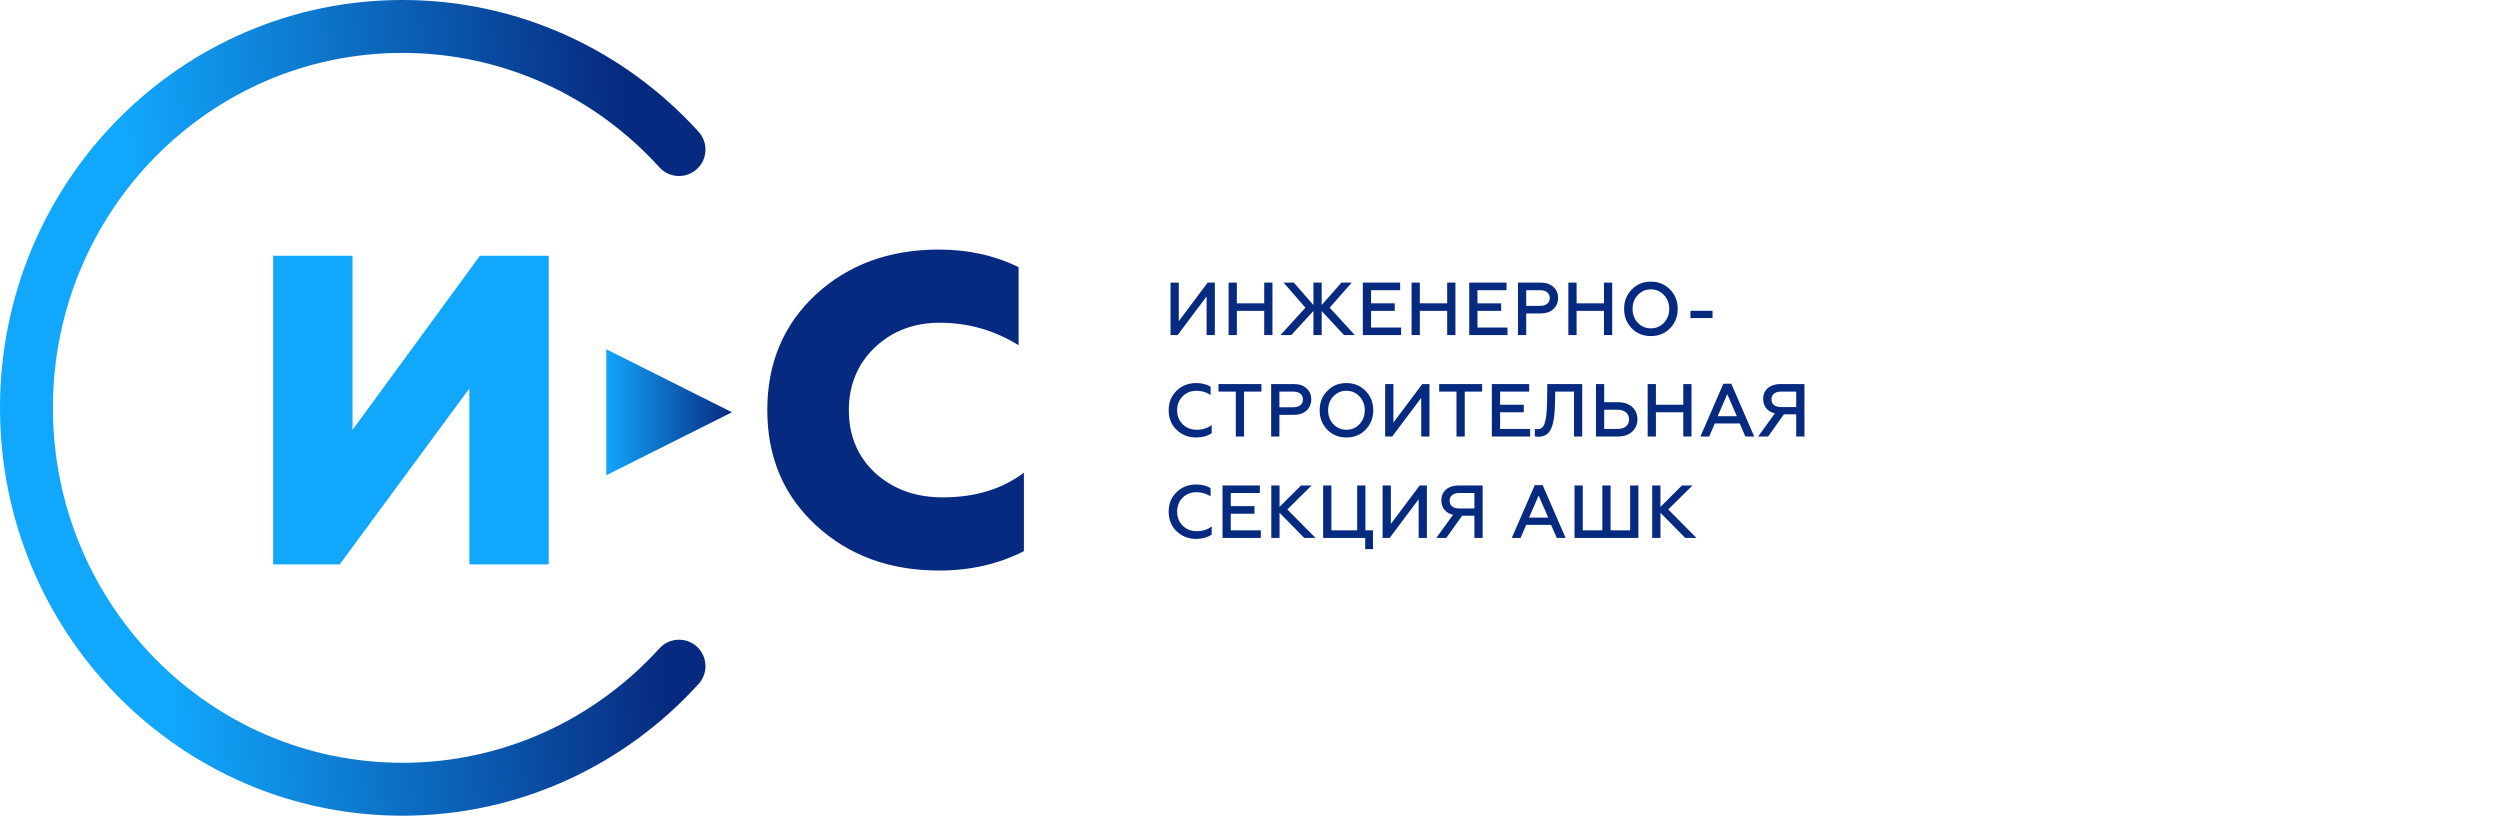 <?xml version="1.0" encoding="UTF-8"?> <svg xmlns="http://www.w3.org/2000/svg" width="567" height="185" viewBox="0 0 567 185" fill="none"><path d="M77.05 128H61.95V58H79.95V97.5L108.85 58H124.45V128H106.45V88.1L77.05 128Z" fill="#11A7FC"></path><path d="M213.02 129.4C201.82 129.4 192.52 126 185.12 119.2C177.72 112.4 174.02 103.7 174.02 93C174.02 82.3 177.72 73.6 185.02 66.8C192.42 60 201.72 56.6 212.92 56.6C219.52 56.6 225.52 57.9 231.02 60.6V78.3C225.52 74.9 219.62 73.2 213.12 73.2C207.22 73.2 202.32 75.1 198.42 78.8C194.52 82.5 192.52 87.3 192.52 93C192.52 98.8 194.52 103.6 198.52 107.3C202.62 111 207.72 112.8 213.82 112.8C221.22 112.8 227.32 110.9 232.22 107.2V125C226.52 127.9 220.12 129.4 213.02 129.4Z" fill="#062A80"></path><path d="M267.077 76H265.479V64.1H267.349V72.838L273.894 64.1H275.526V76H273.656V67.228L267.077 76ZM280.518 76H278.648V64.1H280.518V68.792H286.723V64.1H288.593V76H286.723V70.509H280.518V76ZM292.856 76H290.408L296.069 69.778L291.122 64.1H293.434L297.888 69.183V64.1H299.758V69.183L304.229 64.1H306.575L301.577 69.778L307.272 76H304.824L299.758 70.543V76H297.888V70.526L292.856 76ZM317.774 76H309.087V64.1H317.553V65.817H310.957V68.792H316.329V70.509H310.957V74.283H317.774V76ZM322.017 76H320.147V64.1H322.017V68.792H328.222V64.1H330.092V76H328.222V70.509H322.017V76ZM341.904 76H333.217V64.1H341.683V65.817H335.087V68.792H340.459V70.509H335.087V74.283H341.904V76ZM346.147 76H344.277V64.1H349.394C350.635 64.1 351.604 64.423 352.301 65.069C353.015 65.698 353.372 66.531 353.372 67.551C353.372 68.588 353.015 69.438 352.301 70.101C351.604 70.764 350.635 71.087 349.394 71.087H346.147V76ZM346.147 65.817V69.37H349.241C350.652 69.37 351.485 68.724 351.485 67.585C351.485 66.446 350.652 65.817 349.241 65.817H346.147ZM357.573 76H355.703V64.1H357.573V68.792H363.778V64.1H365.648V76H363.778V70.509H357.573V76ZM371.459 73.212C372.258 74.045 373.244 74.47 374.417 74.47C375.59 74.47 376.576 74.045 377.375 73.212C378.174 72.362 378.582 71.308 378.582 70.05C378.582 68.792 378.174 67.738 377.375 66.905C376.576 66.055 375.59 65.63 374.417 65.63C373.244 65.63 372.258 66.055 371.459 66.905C370.66 67.738 370.269 68.792 370.269 70.05C370.269 71.308 370.66 72.362 371.459 73.212ZM378.769 74.453C377.613 75.626 376.168 76.221 374.417 76.221C372.666 76.221 371.221 75.626 370.065 74.453C368.926 73.263 368.348 71.801 368.348 70.05C368.348 68.299 368.926 66.837 370.065 65.664C371.221 64.474 372.666 63.879 374.417 63.879C376.168 63.879 377.613 64.474 378.769 65.664C379.925 66.837 380.503 68.299 380.503 70.05C380.503 71.801 379.925 73.263 378.769 74.453ZM388.405 72.141H383.39V70.492H388.405V72.141ZM271.327 99.221C269.542 99.221 268.046 98.643 266.839 97.487C265.649 96.314 265.054 94.835 265.054 93.05C265.054 91.265 265.649 89.786 266.839 88.63C268.029 87.457 269.525 86.879 271.327 86.879C272.551 86.879 273.622 87.151 274.557 87.678V89.565C273.588 88.936 272.517 88.63 271.344 88.63C270.103 88.63 269.049 89.055 268.216 89.888C267.383 90.721 266.975 91.775 266.975 93.05C266.975 94.325 267.4 95.396 268.233 96.229C269.083 97.062 270.137 97.47 271.412 97.47C272.755 97.47 273.894 97.113 274.812 96.382V98.269C273.826 98.898 272.67 99.221 271.327 99.221ZM276.352 88.817V87.1H286.093V88.817H282.149V99H280.279V88.817H276.352ZM290.168 99H288.298V87.1H293.415C294.656 87.1 295.625 87.423 296.322 88.069C297.036 88.698 297.393 89.531 297.393 90.551C297.393 91.588 297.036 92.438 296.322 93.101C295.625 93.764 294.656 94.087 293.415 94.087H290.168V99ZM290.168 88.817V92.37H293.262C294.673 92.37 295.506 91.724 295.506 90.585C295.506 89.446 294.673 88.817 293.262 88.817H290.168ZM302.409 96.212C303.208 97.045 304.194 97.47 305.367 97.47C306.54 97.47 307.526 97.045 308.325 96.212C309.124 95.362 309.532 94.308 309.532 93.05C309.532 91.792 309.124 90.738 308.325 89.905C307.526 89.055 306.54 88.63 305.367 88.63C304.194 88.63 303.208 89.055 302.409 89.905C301.61 90.738 301.219 91.792 301.219 93.05C301.219 94.308 301.61 95.362 302.409 96.212ZM309.719 97.453C308.563 98.626 307.118 99.221 305.367 99.221C303.616 99.221 302.171 98.626 301.015 97.453C299.876 96.263 299.298 94.801 299.298 93.05C299.298 91.299 299.876 89.837 301.015 88.664C302.171 87.474 303.616 86.879 305.367 86.879C307.118 86.879 308.563 87.474 309.719 88.664C310.875 89.837 311.453 91.299 311.453 93.05C311.453 94.801 310.875 96.263 309.719 97.453ZM315.752 99H314.154V87.1H316.024V95.838L322.569 87.1H324.201V99H322.331V90.228L315.752 99ZM326.405 88.817V87.1H336.146V88.817H332.202V99H330.332V88.817H326.405ZM347.038 99H338.351V87.1H346.817V88.817H340.221V91.792H345.593V93.509H340.221V97.283H347.038V99ZM348.102 98.966V97.266C348.272 97.317 348.476 97.334 348.731 97.334C349.564 97.334 350.108 96.858 350.397 95.77C350.72 94.682 350.822 93.356 350.873 91.18L350.924 87.1H358.846V99H356.976V88.817H352.726L352.675 91.367C352.624 94.036 352.403 95.719 351.842 97.096C351.281 98.456 350.312 99.051 348.833 99.051C348.51 99.051 348.272 99.017 348.102 98.966ZM366.913 99H361.966V87.1H363.836V91.214H366.913C368.29 91.214 369.378 91.571 370.177 92.302C370.976 93.033 371.367 93.968 371.367 95.124C371.367 96.263 370.959 97.198 370.16 97.929C369.361 98.643 368.29 99 366.913 99ZM363.836 92.931V97.283H366.811C368.494 97.283 369.463 96.484 369.463 95.124C369.463 93.747 368.46 92.931 366.811 92.931H363.836ZM375.561 99H373.691V87.1H375.561V91.792H381.766V87.1H383.636V99H381.766V93.509H375.561V99ZM387.644 99H385.655L390.857 87.032H392.659L397.861 99H395.855L394.563 96.042H388.919L387.644 99ZM391.741 89.395L389.565 94.393H393.917L391.741 89.395ZM401.005 99H398.744L402.535 93.764C400.852 93.373 399.883 92.132 399.883 90.483C399.883 88.443 401.379 87.1 403.827 87.1H409.25V99H407.38V93.968H404.592L401.005 99ZM403.912 92.319H407.38V88.817H403.912C402.569 88.817 401.77 89.48 401.77 90.568C401.77 91.673 402.569 92.319 403.912 92.319ZM271.327 122.221C269.542 122.221 268.046 121.643 266.839 120.487C265.649 119.314 265.054 117.835 265.054 116.05C265.054 114.265 265.649 112.786 266.839 111.63C268.029 110.457 269.525 109.879 271.327 109.879C272.551 109.879 273.622 110.151 274.557 110.678V112.565C273.588 111.936 272.517 111.63 271.344 111.63C270.103 111.63 269.049 112.055 268.216 112.888C267.383 113.721 266.975 114.775 266.975 116.05C266.975 117.325 267.4 118.396 268.233 119.229C269.083 120.062 270.137 120.47 271.412 120.47C272.755 120.47 273.894 120.113 274.812 119.382V121.269C273.826 121.898 272.67 122.221 271.327 122.221ZM285.957 122H277.27V110.1H285.736V111.817H279.14V114.792H284.512V116.509H279.14V120.283H285.957V122ZM290.201 122H288.331V110.1H290.201V114.962L295.08 110.1H297.477L291.969 115.54L298.361 122H295.811L290.201 116.288V122ZM311.394 124.55H309.626V122H300.089V110.1H301.959V120.283H307.807V110.1H309.677V120.283H311.394V124.55ZM315.171 122H313.573V110.1H315.443V118.838L321.988 110.1H323.62V122H321.75V113.228L315.171 122ZM328.017 122H325.756L329.547 116.764C327.864 116.373 326.895 115.132 326.895 113.483C326.895 111.443 328.391 110.1 330.839 110.1H336.262V122H334.392V116.968H331.604L328.017 122ZM330.924 115.319H334.392V111.817H330.924C329.581 111.817 328.782 112.48 328.782 113.568C328.782 114.673 329.581 115.319 330.924 115.319ZM344.866 122H342.877L348.079 110.032H349.881L355.083 122H353.077L351.785 119.042H346.141L344.866 122ZM348.963 112.395L346.787 117.393H351.139L348.963 112.395ZM371.586 122H357.102V110.1H358.972V120.283H363.409V110.1H365.279V120.283H369.716V110.1H371.586V122ZM376.59 122H374.72V110.1H376.59V114.962L381.469 110.1H383.866L378.358 115.54L384.75 122H382.2L376.59 116.288V122Z" fill="#062A80"></path><path d="M154 33.917C138.418 16.753 116.08 6 91.266 6C44.175 6 6 44.727 6 92.5C6 140.273 44.175 179 91.266 179C116.08 179 138.418 168.247 154 151.083" stroke="url(#paint0_linear_882_575)" stroke-width="12" stroke-linecap="round"></path><path d="M166 93.5L137.5 107.789L137.5 79.211L166 93.5Z" fill="url(#paint1_linear_882_575)"></path><defs><linearGradient id="paint0_linear_882_575" x1="146.5" y1="93" x2="16.5" y2="102.5" gradientUnits="userSpaceOnUse"><stop stop-color="#062A80"></stop><stop offset="0.861" stop-color="#11A7FC"></stop></linearGradient><linearGradient id="paint1_linear_882_575" x1="166" y1="93" x2="137" y2="93" gradientUnits="userSpaceOnUse"><stop stop-color="#062A80"></stop><stop offset="1" stop-color="#11A7FC"></stop></linearGradient></defs></svg> 